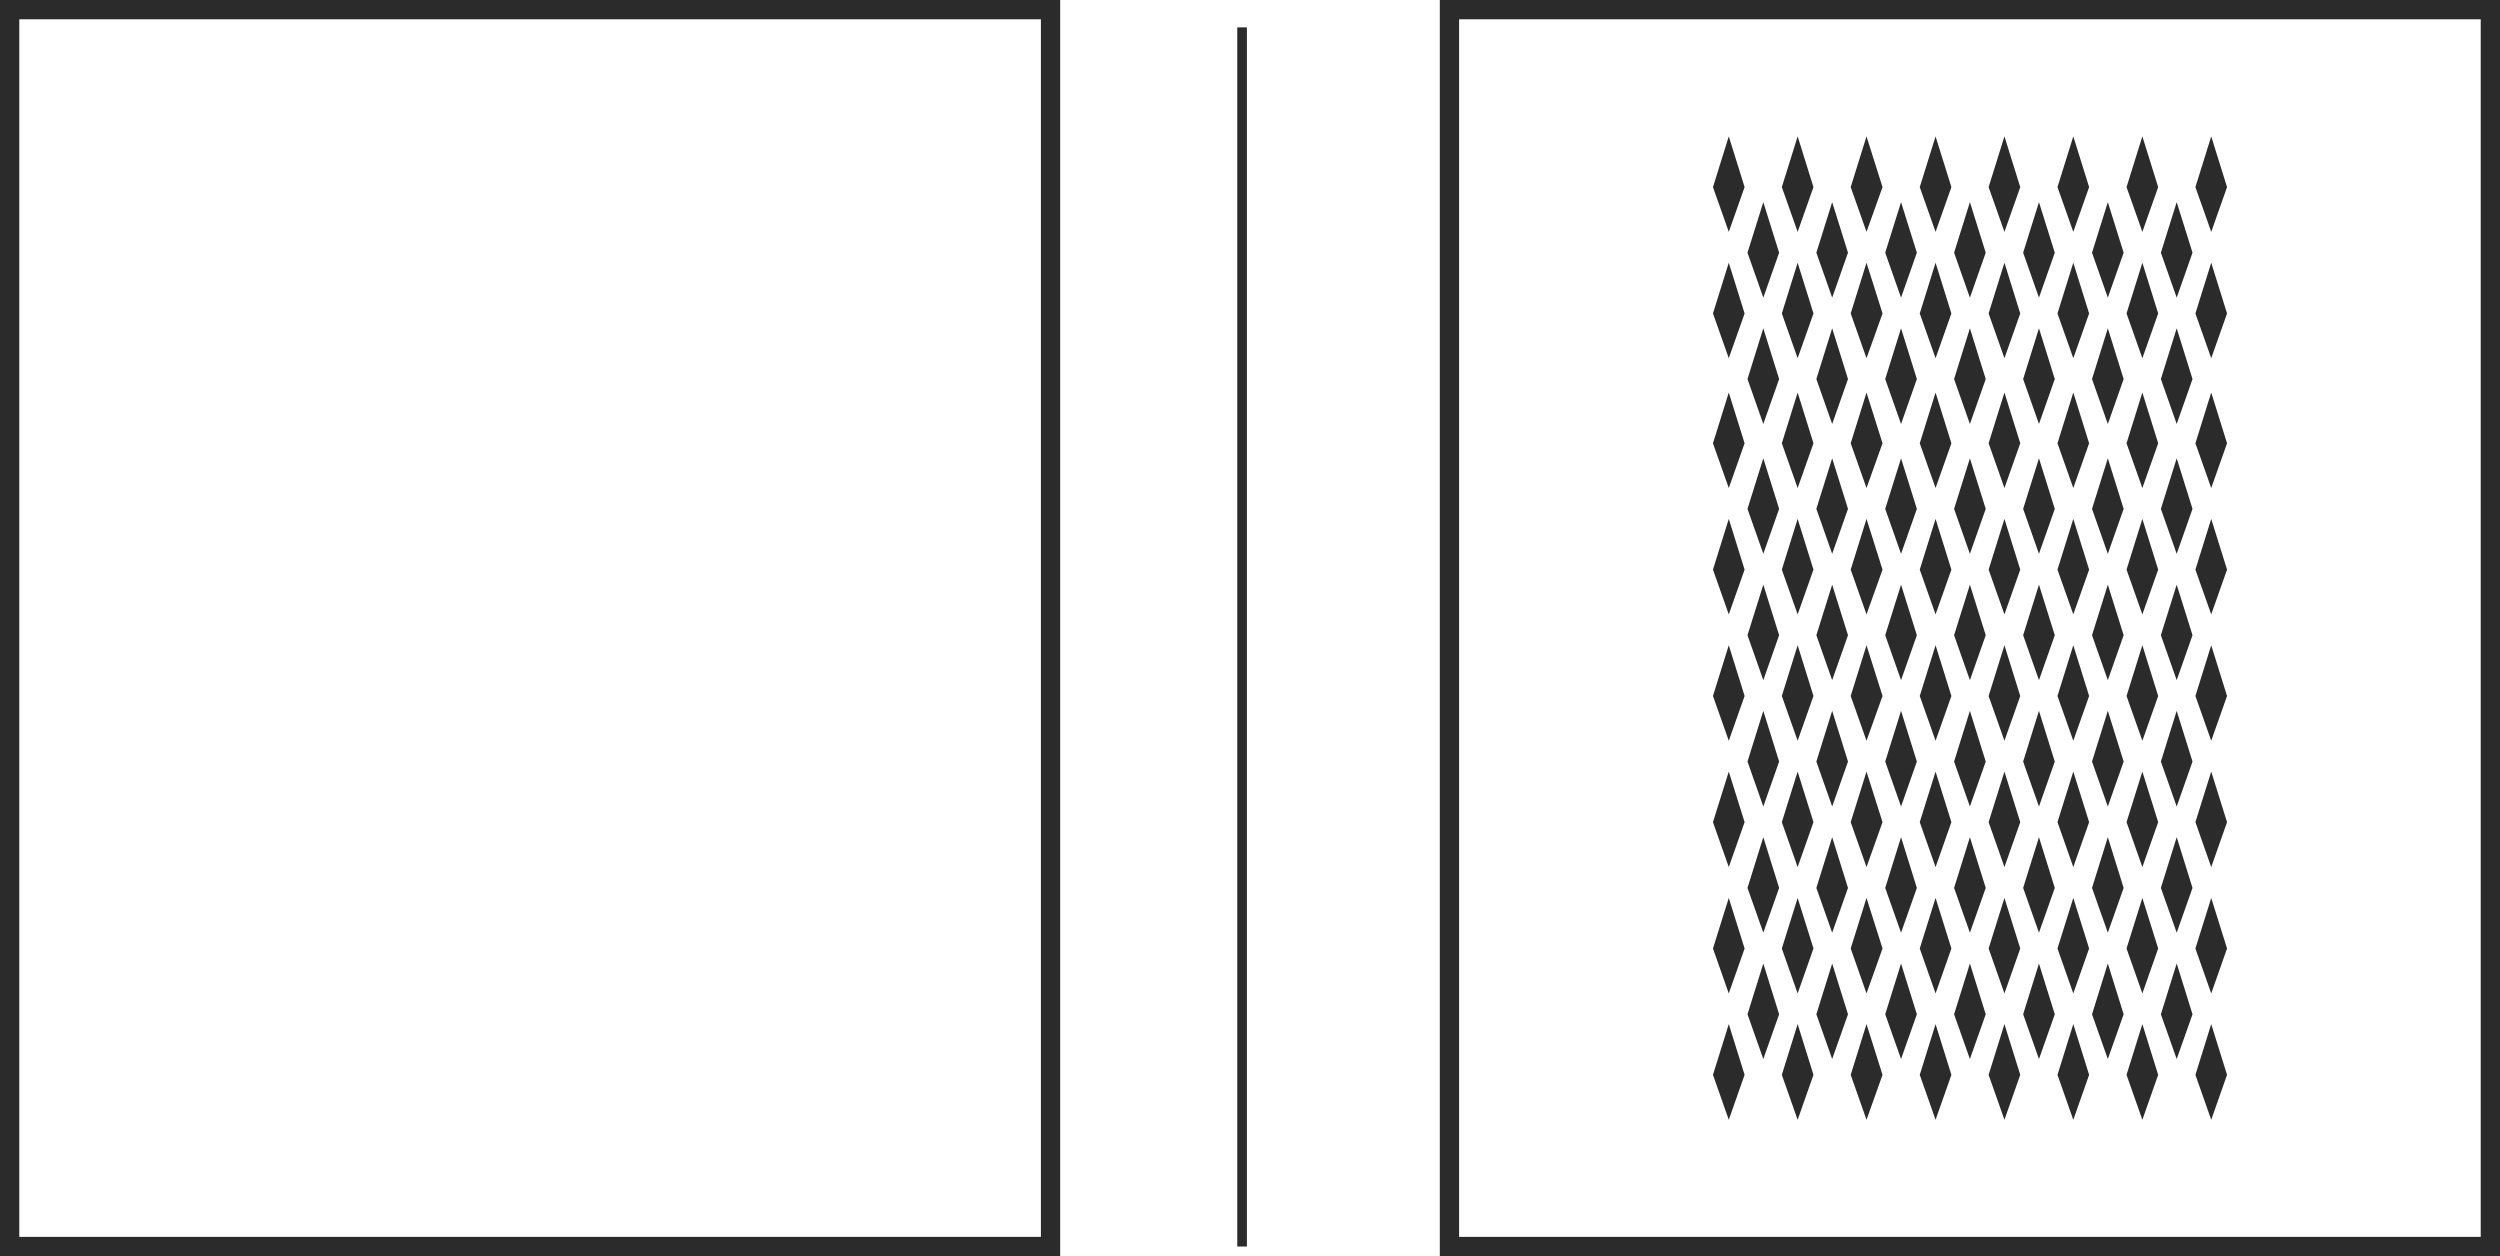 <?xml version="1.0" encoding="UTF-8"?><svg id="Layer_2" xmlns="http://www.w3.org/2000/svg" viewBox="0 0 129.6 65.12"><defs><style>.cls-1,.cls-2{fill:none;stroke:#2b2b2b;stroke-miterlimit:10;}.cls-2{stroke-width:.5px;}.cls-3{fill:#2b2b2b;stroke-width:0px;}</style></defs><g id="Layer_4"><rect class="cls-1" x="75.14" y=".5" width="53.96" height="64.12"/><polygon class="cls-3" points="89.62 25.3 88.8 22.98 89.62 20.35 90.44 22.98 89.62 25.3"/><polygon class="cls-3" points="91.41 28.71 90.59 26.38 91.41 23.76 92.23 26.38 91.41 28.71"/><polygon class="cls-3" points="94.98 28.71 94.16 26.38 94.98 23.76 95.8 26.38 94.98 28.71"/><polygon class="cls-3" points="98.55 28.71 97.73 26.38 98.55 23.76 99.37 26.38 98.55 28.71"/><polygon class="cls-3" points="102.12 28.71 101.3 26.38 102.12 23.76 102.94 26.38 102.12 28.71"/><polygon class="cls-3" points="105.7 28.71 104.88 26.38 105.7 23.76 106.52 26.38 105.7 28.71"/><polygon class="cls-3" points="109.27 28.71 108.45 26.38 109.27 23.76 110.09 26.38 109.27 28.71"/><polygon class="cls-3" points="112.84 28.71 112.02 26.38 112.84 23.76 113.66 26.38 112.84 28.71"/><polygon class="cls-3" points="93.19 25.3 92.37 22.98 93.19 20.35 94.01 22.98 93.19 25.3"/><polygon class="cls-3" points="96.76 25.3 95.94 22.98 96.76 20.35 97.59 22.98 96.76 25.3"/><polygon class="cls-3" points="100.34 25.3 99.52 22.98 100.34 20.35 101.16 22.98 100.34 25.3"/><polygon class="cls-3" points="103.91 25.3 103.09 22.98 103.91 20.35 104.73 22.98 103.91 25.3"/><polygon class="cls-3" points="107.48 25.3 106.66 22.98 107.48 20.35 108.3 22.98 107.48 25.3"/><polygon class="cls-3" points="111.06 25.3 110.24 22.98 111.06 20.35 111.88 22.98 111.06 25.3"/><polygon class="cls-3" points="114.63 25.3 113.81 22.98 114.63 20.35 115.45 22.98 114.63 25.3"/><polygon class="cls-3" points="89.62 31.85 88.8 29.53 89.62 26.9 90.44 29.53 89.62 31.85"/><polygon class="cls-3" points="91.41 35.26 90.59 32.93 91.41 30.31 92.23 32.93 91.41 35.26"/><polygon class="cls-3" points="94.98 35.26 94.16 32.93 94.98 30.31 95.8 32.93 94.98 35.26"/><polygon class="cls-3" points="98.55 35.26 97.73 32.93 98.55 30.31 99.37 32.93 98.55 35.26"/><polygon class="cls-3" points="102.12 35.26 101.3 32.93 102.12 30.31 102.94 32.93 102.12 35.26"/><polygon class="cls-3" points="105.7 35.26 104.88 32.93 105.7 30.31 106.52 32.93 105.7 35.26"/><polygon class="cls-3" points="109.27 35.26 108.45 32.93 109.27 30.31 110.09 32.93 109.27 35.26"/><polygon class="cls-3" points="112.84 35.26 112.02 32.93 112.84 30.31 113.66 32.93 112.84 35.26"/><polygon class="cls-3" points="93.19 31.85 92.37 29.53 93.19 26.9 94.01 29.53 93.19 31.85"/><polygon class="cls-3" points="96.76 31.85 95.94 29.53 96.76 26.9 97.59 29.53 96.76 31.85"/><polygon class="cls-3" points="100.34 31.85 99.52 29.53 100.34 26.9 101.16 29.53 100.34 31.85"/><polygon class="cls-3" points="103.91 31.85 103.09 29.53 103.91 26.9 104.73 29.53 103.91 31.85"/><polygon class="cls-3" points="107.48 31.85 106.66 29.53 107.48 26.9 108.3 29.53 107.48 31.85"/><polygon class="cls-3" points="111.06 31.85 110.24 29.53 111.06 26.9 111.88 29.53 111.06 31.85"/><polygon class="cls-3" points="114.63 31.85 113.81 29.53 114.63 26.9 115.45 29.53 114.63 31.85"/><polygon class="cls-3" points="89.62 38.4 88.8 36.08 89.62 33.45 90.44 36.08 89.62 38.4"/><polygon class="cls-3" points="91.41 41.81 90.59 39.48 91.41 36.85 92.23 39.48 91.41 41.81"/><polygon class="cls-3" points="94.98 41.81 94.16 39.48 94.98 36.85 95.8 39.48 94.98 41.81"/><polygon class="cls-3" points="98.55 41.81 97.73 39.48 98.55 36.85 99.37 39.48 98.55 41.81"/><polygon class="cls-3" points="102.12 41.81 101.3 39.48 102.12 36.85 102.94 39.48 102.12 41.81"/><polygon class="cls-3" points="105.7 41.81 104.88 39.48 105.7 36.85 106.52 39.48 105.7 41.81"/><polygon class="cls-3" points="109.27 41.81 108.45 39.48 109.27 36.85 110.09 39.48 109.27 41.81"/><polygon class="cls-3" points="112.84 41.81 112.02 39.48 112.84 36.85 113.66 39.48 112.84 41.81"/><polygon class="cls-3" points="93.19 38.4 92.37 36.08 93.19 33.45 94.01 36.08 93.19 38.4"/><polygon class="cls-3" points="96.76 38.4 95.94 36.08 96.76 33.45 97.59 36.08 96.76 38.4"/><polygon class="cls-3" points="100.34 38.4 99.52 36.08 100.34 33.45 101.16 36.08 100.34 38.4"/><polygon class="cls-3" points="103.91 38.4 103.09 36.08 103.91 33.45 104.73 36.08 103.91 38.4"/><polygon class="cls-3" points="107.48 38.4 106.66 36.08 107.48 33.45 108.3 36.08 107.48 38.4"/><polygon class="cls-3" points="111.06 38.4 110.24 36.08 111.06 33.45 111.88 36.08 111.06 38.4"/><polygon class="cls-3" points="114.63 38.4 113.81 36.08 114.63 33.45 115.45 36.08 114.63 38.4"/><polygon class="cls-3" points="89.62 44.95 88.8 42.62 89.62 40 90.44 42.62 89.62 44.95"/><polygon class="cls-3" points="91.41 48.35 90.59 46.03 91.41 43.4 92.23 46.03 91.41 48.35"/><polygon class="cls-3" points="94.98 48.35 94.16 46.03 94.98 43.4 95.8 46.03 94.98 48.35"/><polygon class="cls-3" points="98.55 48.35 97.73 46.03 98.55 43.4 99.37 46.03 98.55 48.35"/><polygon class="cls-3" points="102.12 48.35 101.3 46.03 102.12 43.4 102.94 46.03 102.12 48.35"/><polygon class="cls-3" points="105.7 48.35 104.88 46.03 105.7 43.4 106.52 46.03 105.7 48.35"/><polygon class="cls-3" points="109.27 48.35 108.45 46.03 109.27 43.4 110.09 46.03 109.27 48.35"/><polygon class="cls-3" points="112.84 48.35 112.02 46.03 112.84 43.4 113.66 46.03 112.84 48.35"/><polygon class="cls-3" points="93.19 44.95 92.37 42.62 93.19 40 94.01 42.62 93.19 44.95"/><polygon class="cls-3" points="96.76 44.95 95.94 42.62 96.76 40 97.59 42.62 96.76 44.95"/><polygon class="cls-3" points="100.34 44.95 99.52 42.62 100.34 40 101.16 42.62 100.34 44.95"/><polygon class="cls-3" points="103.91 44.95 103.09 42.62 103.91 40 104.73 42.62 103.91 44.95"/><polygon class="cls-3" points="107.48 44.95 106.66 42.62 107.48 40 108.3 42.62 107.48 44.95"/><polygon class="cls-3" points="111.06 44.95 110.24 42.62 111.06 40 111.88 42.62 111.06 44.95"/><polygon class="cls-3" points="114.63 44.95 113.81 42.62 114.63 40 115.45 42.62 114.63 44.95"/><polygon class="cls-3" points="89.62 51.5 88.8 49.17 89.62 46.55 90.44 49.17 89.62 51.5"/><polygon class="cls-3" points="91.41 54.9 90.59 52.58 91.41 49.95 92.23 52.58 91.41 54.9"/><polygon class="cls-3" points="94.98 54.9 94.16 52.58 94.98 49.95 95.8 52.58 94.98 54.9"/><polygon class="cls-3" points="98.55 54.9 97.73 52.58 98.55 49.95 99.37 52.58 98.55 54.9"/><polygon class="cls-3" points="102.12 54.9 101.3 52.58 102.12 49.95 102.94 52.58 102.12 54.9"/><polygon class="cls-3" points="105.7 54.9 104.88 52.58 105.7 49.95 106.52 52.58 105.7 54.9"/><polygon class="cls-3" points="109.27 54.9 108.45 52.58 109.27 49.95 110.09 52.58 109.27 54.9"/><polygon class="cls-3" points="112.84 54.9 112.02 52.58 112.84 49.95 113.66 52.58 112.84 54.9"/><polygon class="cls-3" points="93.19 51.5 92.37 49.17 93.19 46.55 94.01 49.17 93.19 51.5"/><polygon class="cls-3" points="96.76 51.5 95.94 49.17 96.76 46.55 97.59 49.17 96.76 51.5"/><polygon class="cls-3" points="100.34 51.5 99.52 49.17 100.34 46.55 101.16 49.17 100.34 51.5"/><polygon class="cls-3" points="103.91 51.5 103.09 49.17 103.91 46.55 104.73 49.17 103.91 51.5"/><polygon class="cls-3" points="107.48 51.5 106.66 49.17 107.48 46.55 108.3 49.17 107.48 51.5"/><polygon class="cls-3" points="111.06 51.5 110.24 49.17 111.06 46.55 111.88 49.17 111.06 51.5"/><polygon class="cls-3" points="114.63 51.5 113.81 49.17 114.63 46.55 115.45 49.17 114.63 51.5"/><polygon class="cls-3" points="89.62 58.05 88.8 55.72 89.62 53.09 90.44 55.72 89.62 58.05"/><polygon class="cls-3" points="93.19 58.05 92.37 55.72 93.19 53.09 94.01 55.72 93.19 58.05"/><polygon class="cls-3" points="96.76 58.05 95.94 55.72 96.76 53.09 97.59 55.72 96.76 58.05"/><polygon class="cls-3" points="100.34 58.05 99.52 55.72 100.34 53.09 101.16 55.72 100.34 58.05"/><polygon class="cls-3" points="103.91 58.05 103.09 55.72 103.91 53.09 104.73 55.72 103.91 58.05"/><polygon class="cls-3" points="107.48 58.05 106.66 55.72 107.48 53.09 108.3 55.72 107.48 58.05"/><polygon class="cls-3" points="111.06 58.05 110.24 55.72 111.06 53.09 111.88 55.72 111.06 58.05"/><polygon class="cls-3" points="114.63 58.05 113.81 55.72 114.63 53.09 115.45 55.72 114.63 58.05"/><polygon class="cls-3" points="89.62 12.02 88.8 9.7 89.62 7.07 90.44 9.7 89.62 12.02"/><polygon class="cls-3" points="91.41 15.43 90.59 13.1 91.41 10.48 92.23 13.1 91.41 15.43"/><polygon class="cls-3" points="94.98 15.43 94.16 13.1 94.98 10.48 95.8 13.1 94.98 15.43"/><polygon class="cls-3" points="98.55 15.43 97.73 13.1 98.55 10.48 99.37 13.1 98.55 15.43"/><polygon class="cls-3" points="102.12 15.43 101.3 13.1 102.12 10.48 102.94 13.1 102.12 15.43"/><polygon class="cls-3" points="105.7 15.43 104.88 13.1 105.7 10.48 106.52 13.1 105.7 15.43"/><polygon class="cls-3" points="109.27 15.43 108.45 13.1 109.27 10.48 110.09 13.1 109.27 15.43"/><polygon class="cls-3" points="112.84 15.43 112.02 13.1 112.84 10.48 113.66 13.1 112.84 15.43"/><polygon class="cls-3" points="93.19 12.02 92.37 9.7 93.19 7.07 94.01 9.7 93.19 12.02"/><polygon class="cls-3" points="96.76 12.02 95.94 9.7 96.76 7.07 97.59 9.7 96.76 12.02"/><polygon class="cls-3" points="100.34 12.02 99.52 9.7 100.34 7.07 101.16 9.7 100.34 12.02"/><polygon class="cls-3" points="103.91 12.02 103.09 9.7 103.91 7.07 104.73 9.7 103.91 12.02"/><polygon class="cls-3" points="107.48 12.02 106.66 9.7 107.48 7.07 108.3 9.7 107.48 12.02"/><polygon class="cls-3" points="111.06 12.02 110.24 9.7 111.06 7.07 111.88 9.7 111.06 12.02"/><polygon class="cls-3" points="114.63 12.02 113.81 9.7 114.63 7.07 115.45 9.7 114.63 12.02"/><polygon class="cls-3" points="89.62 18.57 88.8 16.25 89.62 13.62 90.44 16.25 89.62 18.57"/><polygon class="cls-3" points="91.41 21.98 90.59 19.65 91.41 17.02 92.23 19.65 91.41 21.98"/><polygon class="cls-3" points="94.98 21.98 94.16 19.65 94.98 17.02 95.8 19.65 94.98 21.98"/><polygon class="cls-3" points="98.55 21.98 97.73 19.65 98.55 17.02 99.37 19.65 98.55 21.98"/><polygon class="cls-3" points="102.12 21.98 101.3 19.65 102.12 17.02 102.94 19.65 102.12 21.98"/><polygon class="cls-3" points="105.7 21.98 104.88 19.65 105.7 17.02 106.52 19.65 105.7 21.98"/><polygon class="cls-3" points="109.27 21.98 108.45 19.65 109.27 17.02 110.09 19.65 109.27 21.98"/><polygon class="cls-3" points="112.84 21.98 112.02 19.65 112.84 17.02 113.66 19.65 112.84 21.98"/><polygon class="cls-3" points="93.19 18.57 92.37 16.25 93.19 13.62 94.01 16.25 93.19 18.57"/><polygon class="cls-3" points="96.76 18.57 95.94 16.25 96.76 13.62 97.59 16.25 96.76 18.57"/><polygon class="cls-3" points="100.34 18.57 99.52 16.25 100.34 13.62 101.16 16.25 100.34 18.57"/><polygon class="cls-3" points="103.91 18.57 103.09 16.25 103.91 13.62 104.73 16.25 103.91 18.57"/><polygon class="cls-3" points="107.48 18.57 106.66 16.25 107.48 13.62 108.3 16.25 107.48 18.57"/><polygon class="cls-3" points="111.06 18.57 110.24 16.25 111.06 13.62 111.88 16.25 111.06 18.57"/><polygon class="cls-3" points="114.63 18.57 113.81 16.25 114.63 13.62 115.45 16.25 114.63 18.57"/><rect class="cls-1" x=".5" y=".5" width="53.96" height="64.12"/><line class="cls-2" x1="64.39" y1="1.42" x2="64.39" y2="64.62"/></g></svg>